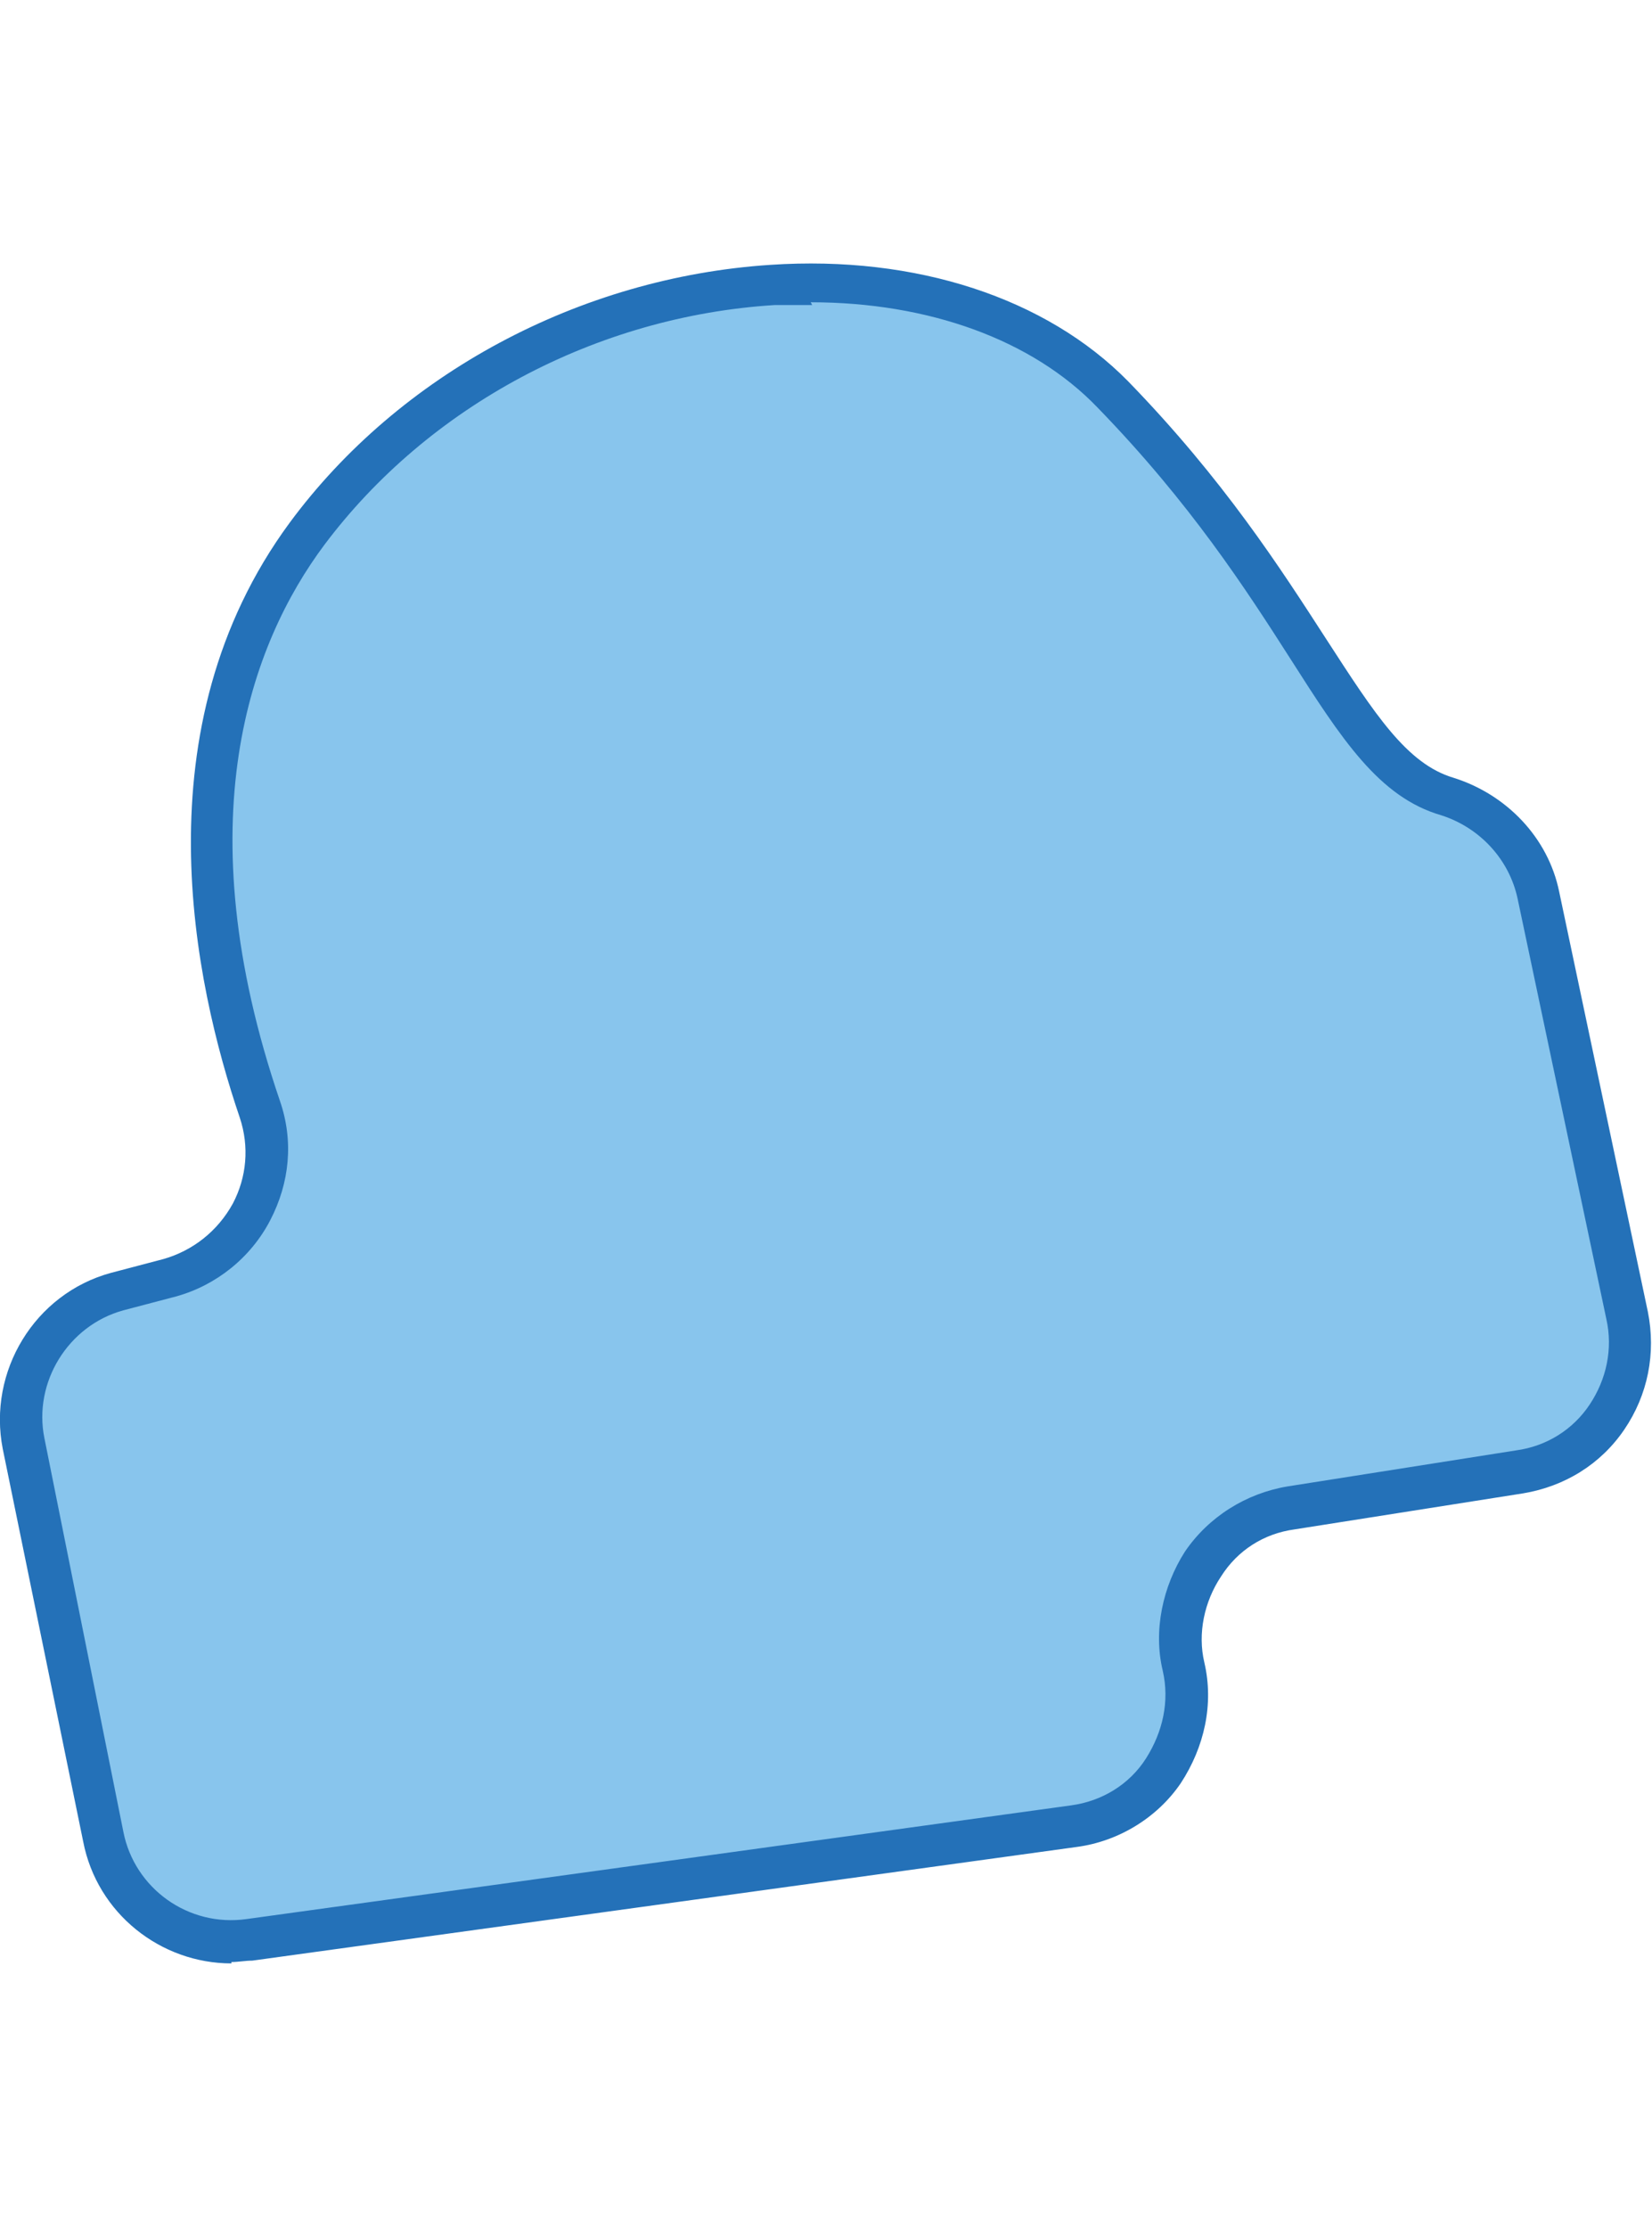 <?xml version="1.0" encoding="UTF-8"?>
<svg id="Livello_1" xmlns="http://www.w3.org/2000/svg" version="1.1" viewBox="0 0 119.2 160.7">
  <!-- Generator: Adobe Illustrator 29.8.0, SVG Export Plug-In . SVG Version: 2.1.1 Build 160)  -->
  <defs>
    <style>
      .st0 {
        fill: #88c5ed;
      }

      .st1 {
        fill: #2471b8;
      }
    </style>
  </defs>
  <path class="st0" d="M109.7,106.3l-16.5,2.6c-5.4.8-9,6.1-7.7,11.4h0c1.2,5.4-2.4,10.7-7.9,11.5l-59.5,8.2c-4.9.7-9.6-2.6-10.5-7.5l-5.7-28.4c-1-4.9,2-9.7,6.8-11l3.8-1c5.2-1.4,8.2-7,6.5-12.1-3.6-10.4-6.8-27.6,3.4-41.5,14.8-19.9,45.1-23.5,58.2-10,14.4,14.9,16.7,26.8,24.1,29s5.8,3.7,6.5,7.1l6.4,30.3c1.1,5.3-2.4,10.4-7.8,11.3Z"/>
  <path class="st1" d="M16.7,141.6c-5.1,0-9.7-3.6-10.7-8.8L.2,104.5c-1.1-5.6,2.3-11.2,7.8-12.7l3.8-1c2.1-.6,3.9-2,5-4,1-1.9,1.2-4.1.5-6.2-3.3-9.7-7.3-28.1,3.6-42.9,7.9-10.7,20.9-17.7,34.7-18.6,10.5-.7,19.9,2.4,25.8,8.4,6.9,7.1,11,13.5,14.3,18.6,3.5,5.4,5.8,9,9.2,10,3.8,1.2,6.8,4.3,7.6,8.2l6.4,30.3c.6,3,0,6-1.7,8.5-1.7,2.5-4.3,4.1-7.3,4.6l-16.5,2.6c-2.2.3-4.1,1.5-5.3,3.4-1.2,1.8-1.7,4.1-1.2,6.2.7,3,0,6.1-1.7,8.7-1.7,2.5-4.5,4.2-7.5,4.6l-59.5,8.2c-.5,0-1,.1-1.5.1ZM58.6,22c-.9,0-1.8,0-2.7,0-12.9.8-25,7.3-32.5,17.3-5.3,7.1-10.1,19.9-3.2,40.1,1,2.9.7,5.9-.7,8.6-1.4,2.7-3.9,4.7-6.8,5.5l-3.8,1c-4,1.1-6.5,5.2-5.7,9.2l5.7,28.4c.8,4.1,4.7,6.9,8.9,6.3l59.5-8.2c2.2-.3,4.2-1.5,5.4-3.4s1.7-4.1,1.2-6.3c-.7-2.9,0-6.1,1.6-8.6,1.7-2.5,4.4-4.2,7.4-4.7l16.5-2.6c2.2-.3,4.1-1.5,5.3-3.3s1.7-4,1.2-6.2l-6.4-30.3c-.6-2.8-2.7-5.1-5.5-6-4.5-1.3-7.2-5.5-10.9-11.3-3.2-5-7.2-11.2-13.9-18.1-4.7-4.9-12.2-7.6-20.7-7.6Z"/>
</svg>